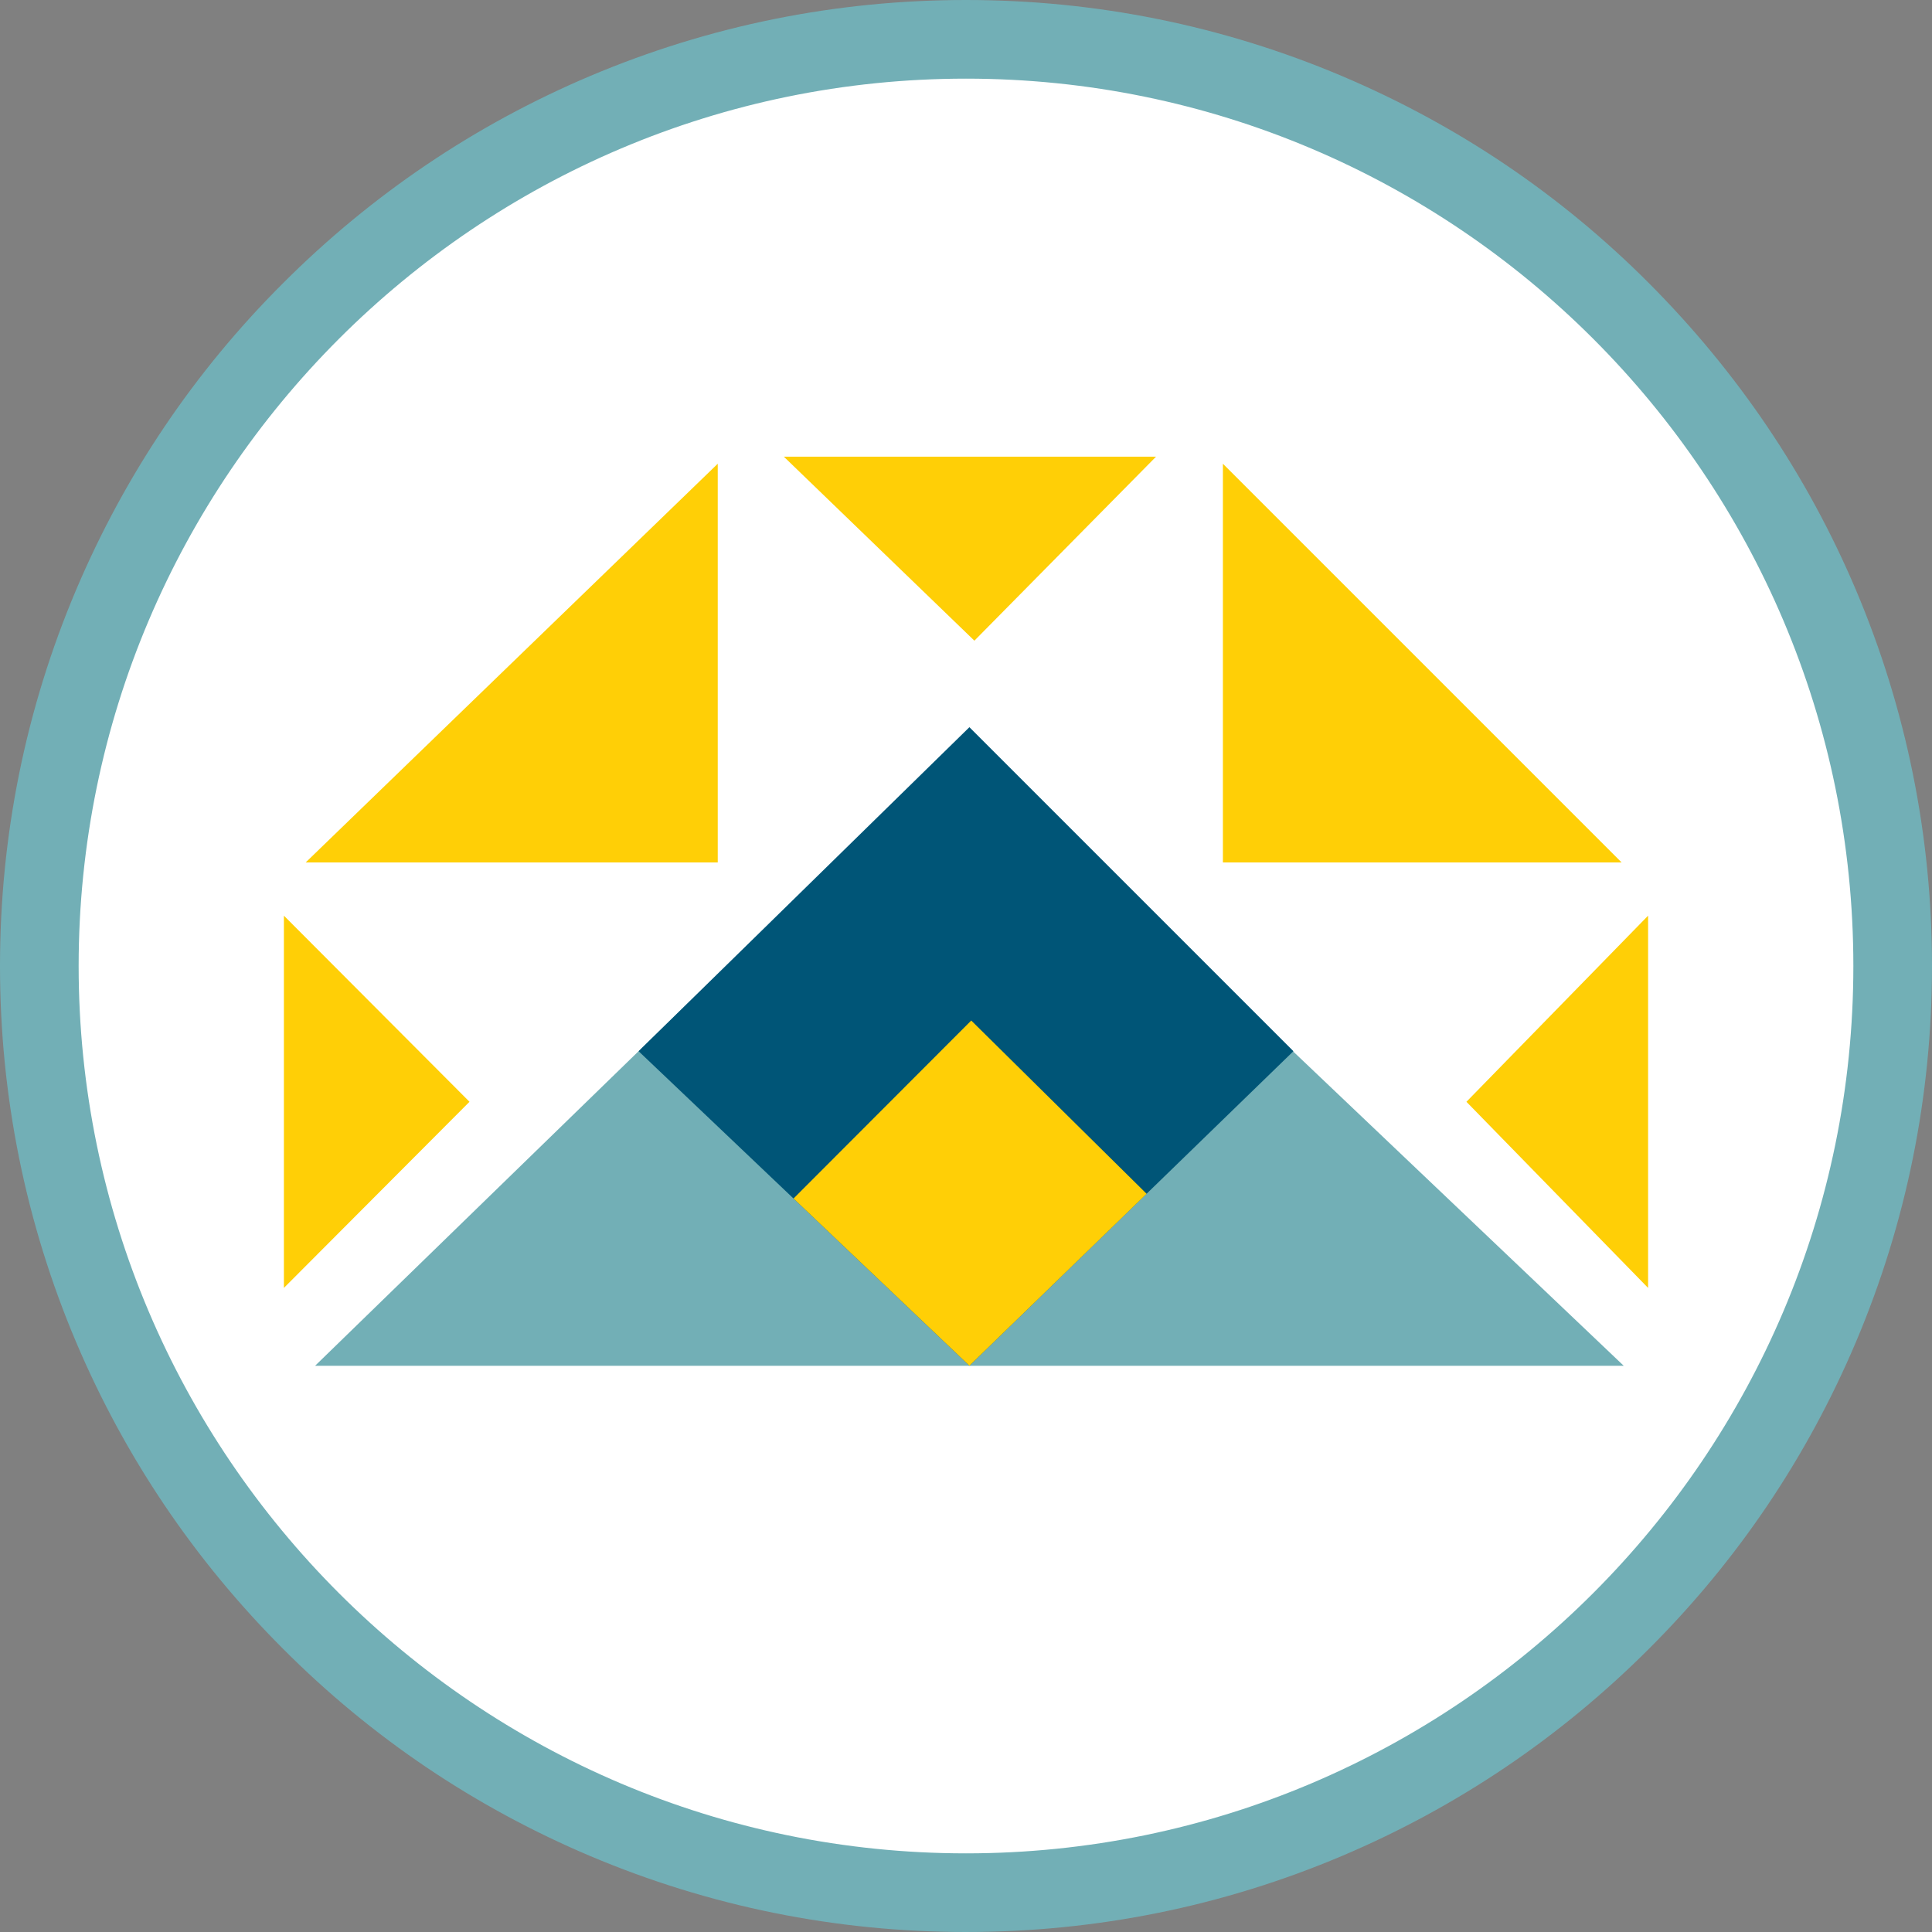 <?xml version="1.0" encoding="UTF-8"?>
<svg id="Layer_1" data-name="Layer 1" xmlns="http://www.w3.org/2000/svg" version="1.1" viewBox="0 0 737 737">
  <rect x="0" y="0" width="737" height="737" fill="#808080" stroke="none"/>
  <defs>
    <style>
      .cls-1 {
        fill: #72afb6;
      }

      .cls-1, .cls-2, .cls-3, .cls-4 {
        stroke-width: 0px;
      }

      .cls-2 {
        fill: #057;
      }

      .cls-3 {
        fill: #fff;
      }

      .cls-4 {
        fill: #ffcf06;
      }
    </style>
  </defs>
  <circle class="cls-3" cx="368.9" cy="368.5" r="350.5"/>
  <path class="cls-1" d="M368.5,737c-49.7,0-98-9.8-143.4-29-43.9-18.6-83.3-45.1-117.1-79-33.8-33.8-60.4-73.2-79-117.1C9.8,466.5,0,418.2,0,368.5s9.8-98,29-143.4c18.6-43.9,45.1-83.3,79-117.1,33.8-33.8,73.2-60.4,117.1-79C270.5,9.8,318.8,0,368.5,0s98,9.8,143.4,29c43.9,18.6,83.3,45.1,117.1,79s60.4,73.2,79,117.1c19.2,45.4,29,93.7,29,143.4s-9.8,98-29,143.4c-18.6,43.9-45.1,83.3-79,117.1-33.8,33.8-73.2,60.4-117.1,79-45.4,19.2-93.7,29-143.4,29h0ZM368.5,30C181.9,30,30,181.9,30,368.5s151.9,338.5,338.5,338.5,338.5-151.8,338.5-338.5S555.2,30,368.5,30Z"/>
  <g>
    <polygon class="cls-1" points="367 281 619.4 521 120.2 521 367 281"/>
    <polygon class="cls-2" points="369.8 521 493.4 401 369.8 277.4 243.6 401 369.8 521"/>
    <polygon class="cls-4" points="369.8 521 437.4 455.4 370.5 389.3 302.7 457.2 369.8 521"/>
    <polygon class="cls-4" points="108.3 349.3 108.3 491.3 179.1 420.3 108.3 349.3"/>
    <polygon class="cls-4" points="273.8 176.9 273.8 329 116.6 329 273.8 176.9"/>
    <polygon class="cls-4" points="299 174.2 371.7 244.4 441 174.2 299 174.2"/>
    <polygon class="cls-4" points="466.5 176.9 466.5 329 618.6 329 466.5 176.9"/>
    <polygon class="cls-4" points="628.7 349.3 628.7 491.3 559.4 420.3 628.7 349.3"/>
  </g>
</svg>